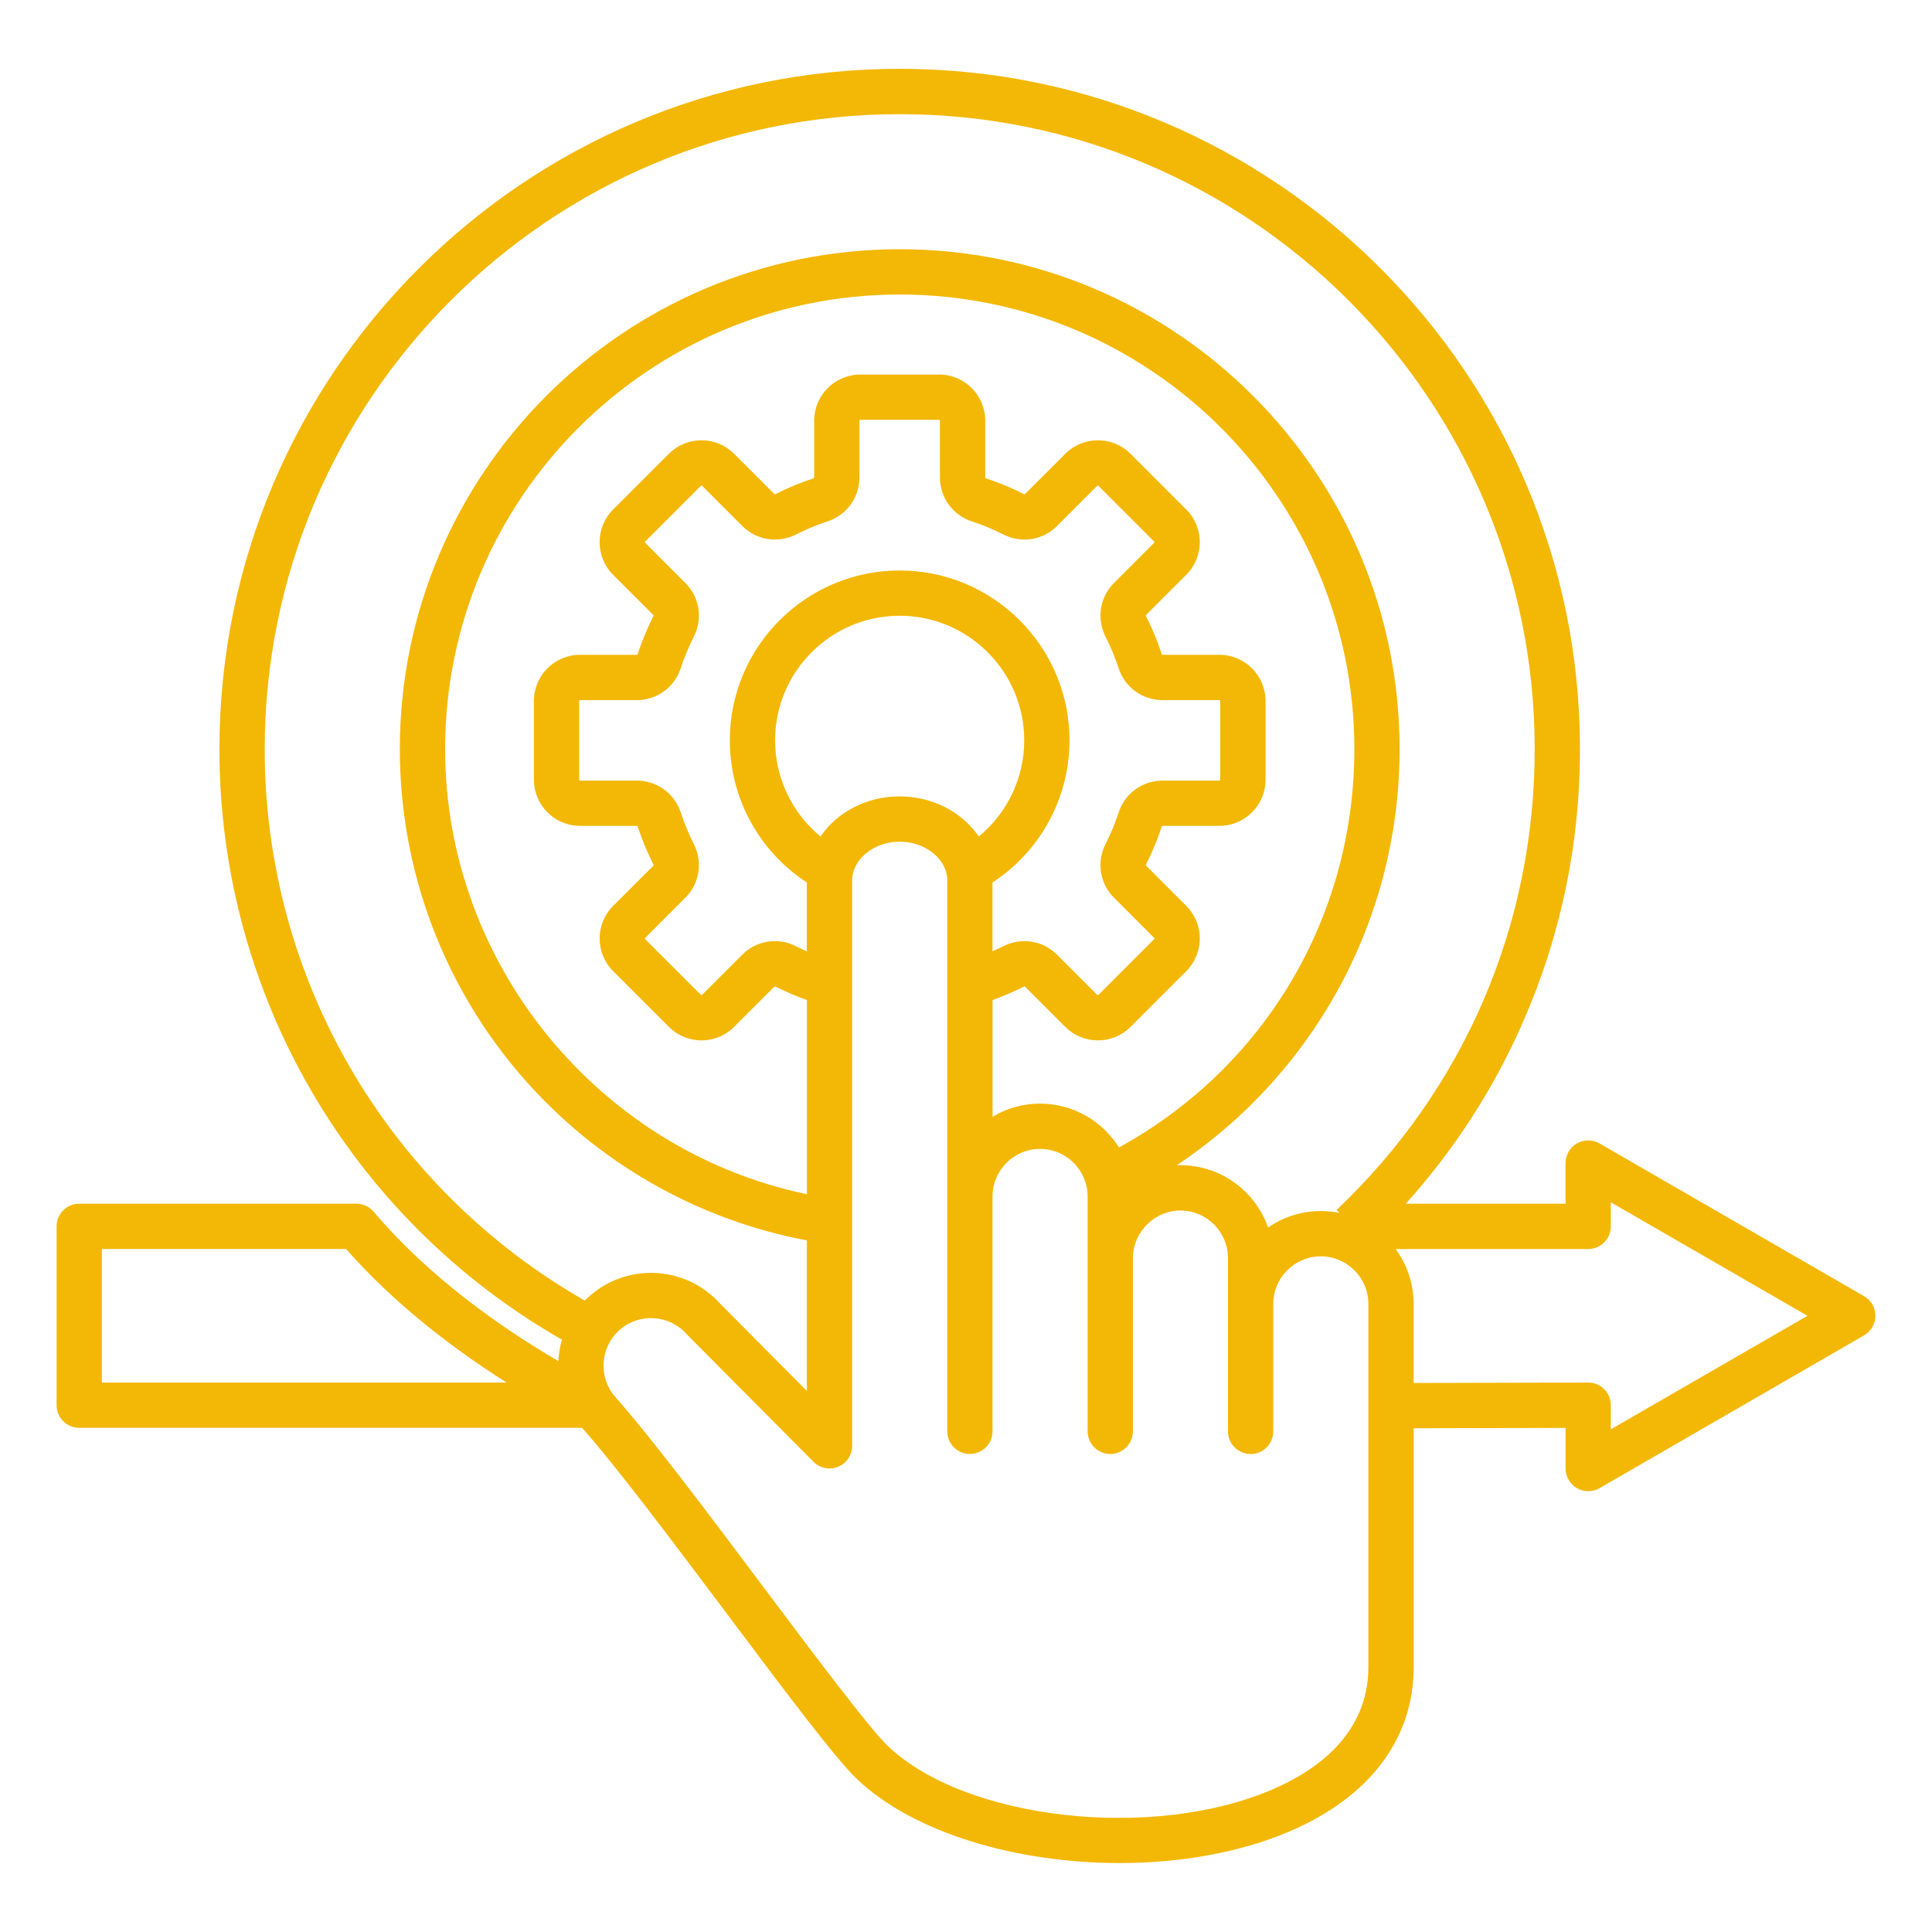 <svg xmlns="http://www.w3.org/2000/svg" width="68" height="68" viewBox="0 0 68 68" fill="none"><path d="M65.609 45.621L56.298 40.245C56.051 40.103 55.748 40.103 55.501 40.245C55.254 40.387 55.103 40.65 55.103 40.935V42.367H49.478C51.186 40.471 52.569 38.331 53.599 35.984C54.933 32.947 55.61 29.71 55.61 26.366C55.61 13.163 44.869 2.422 31.666 2.422C18.464 2.422 7.723 13.163 7.723 26.366C7.723 34.988 12.324 42.885 19.778 47.152C19.711 47.386 19.668 47.63 19.654 47.88C19.654 47.888 19.654 47.898 19.652 47.906C17.547 46.673 15.074 44.917 13.154 42.649C13.002 42.469 12.78 42.367 12.546 42.367H2.789C2.349 42.367 1.992 42.724 1.992 43.164V49.458C1.992 49.898 2.349 50.255 2.789 50.255H20.488C21.682 51.598 23.682 54.263 25.617 56.842C27.654 59.56 29.415 61.907 30.16 62.616C32.163 64.522 35.794 65.573 39.407 65.573C41.521 65.573 43.63 65.214 45.403 64.453C48.211 63.248 49.757 61.197 49.757 58.676V50.27L55.104 50.258V51.688C55.104 51.972 55.255 52.235 55.502 52.379C55.626 52.45 55.763 52.485 55.901 52.485C56.039 52.485 56.176 52.449 56.299 52.379L65.609 47.001C65.856 46.859 66.008 46.596 66.008 46.31C66.008 46.025 65.856 45.763 65.609 45.621ZM9.317 26.367C9.317 14.044 19.343 4.018 31.666 4.018C43.99 4.018 54.016 14.044 54.016 26.367C54.016 32.562 51.539 38.322 47.044 42.586L47.142 42.69C46.931 42.647 46.713 42.625 46.488 42.625C45.799 42.625 45.16 42.84 44.633 43.205C44.188 41.93 42.973 41.011 41.548 41.011C41.504 41.011 41.46 41.013 41.418 41.014C43.446 39.662 45.18 37.899 46.504 35.828C48.308 33.004 49.261 29.733 49.261 26.367C49.261 16.665 41.368 8.772 31.666 8.772C21.965 8.772 14.072 16.665 14.072 26.367C14.072 30.615 15.605 34.716 18.392 37.915C20.998 40.909 24.53 42.93 28.399 43.658V48.957L25.337 45.875C24.136 44.547 22.077 44.434 20.739 45.628C20.684 45.675 20.634 45.726 20.583 45.776C13.617 41.795 9.317 34.42 9.317 26.367ZM24.424 29.715C24.241 29.353 24.084 28.974 23.957 28.59C23.738 27.922 23.119 27.475 22.416 27.475H20.413C20.399 27.475 20.385 27.46 20.385 27.447V24.67C20.385 24.655 20.4 24.642 20.413 24.642H22.416C23.119 24.642 23.738 24.193 23.957 23.526C24.083 23.141 24.24 22.763 24.424 22.4C24.742 21.773 24.621 21.018 24.124 20.52L22.707 19.102C22.696 19.092 22.696 19.072 22.707 19.063L24.671 17.098C24.675 17.094 24.707 17.094 24.711 17.098L26.128 18.515C26.625 19.012 27.381 19.133 28.008 18.816C28.37 18.632 28.749 18.476 29.134 18.348C29.8 18.129 30.249 17.509 30.249 16.807V14.805C30.249 14.79 30.264 14.777 30.277 14.777H33.054C33.069 14.777 33.082 14.791 33.082 14.805V16.807C33.082 17.51 33.531 18.129 34.198 18.348C34.583 18.474 34.962 18.632 35.324 18.816C35.951 19.133 36.707 19.013 37.203 18.515L38.62 17.098C38.624 17.094 38.656 17.094 38.66 17.098L40.625 19.063C40.635 19.073 40.635 19.093 40.625 19.102L39.208 20.52C38.711 21.016 38.59 21.772 38.907 22.4C39.091 22.763 39.249 23.141 39.375 23.526C39.594 24.193 40.213 24.642 40.916 24.642H42.918C42.933 24.642 42.946 24.657 42.946 24.67V27.447C42.946 27.462 42.932 27.475 42.918 27.475H40.916C40.213 27.475 39.594 27.924 39.375 28.59C39.249 28.974 39.092 29.354 38.907 29.717C38.59 30.345 38.711 31.099 39.208 31.596L40.625 33.013C40.635 33.024 40.635 33.044 40.625 33.053L38.66 35.017C38.651 35.027 38.63 35.027 38.62 35.017L37.203 33.6C36.705 33.103 35.951 32.983 35.324 33.3C35.195 33.365 35.065 33.425 34.932 33.483V31.061C36.616 29.962 37.643 28.091 37.643 26.056C37.643 22.76 34.962 20.079 31.665 20.079C28.369 20.079 25.687 22.76 25.687 26.056C25.687 28.091 26.715 29.961 28.398 31.061V33.483C28.267 33.425 28.135 33.365 28.006 33.3C27.379 32.983 26.624 33.102 26.127 33.6L24.71 35.017C24.706 35.023 24.675 35.023 24.67 35.017L22.706 33.054C22.695 33.044 22.695 33.024 22.706 33.014L24.123 31.597C24.621 31.098 24.742 30.342 24.424 29.715ZM28.88 29.442C27.879 28.618 27.281 27.385 27.281 26.056C27.281 23.639 29.248 21.672 31.665 21.672C34.082 21.672 36.049 23.639 36.049 26.056C36.049 27.385 35.453 28.618 34.45 29.442C33.875 28.596 32.842 28.03 31.664 28.03C30.486 28.03 29.455 28.596 28.88 29.442ZM34.934 35.198C35.313 35.062 35.687 34.903 36.045 34.721C36.063 34.713 36.065 34.713 36.078 34.727L37.496 36.144C37.801 36.449 38.209 36.618 38.643 36.618C39.077 36.618 39.484 36.449 39.791 36.144L41.755 34.179C42.387 33.547 42.387 32.518 41.755 31.886L40.338 30.468C40.326 30.456 40.325 30.453 40.333 30.435C40.553 30.001 40.74 29.547 40.892 29.087C40.897 29.07 40.9 29.067 40.918 29.067H42.921C43.815 29.067 44.543 28.34 44.543 27.446V24.669C44.543 23.775 43.815 23.047 42.921 23.047H40.918C40.9 23.047 40.897 23.044 40.892 23.027C40.74 22.566 40.552 22.112 40.333 21.679C40.325 21.663 40.325 21.659 40.338 21.646L41.755 20.229C42.387 19.596 42.387 18.567 41.755 17.935L39.791 15.971C39.485 15.665 39.077 15.496 38.643 15.496C38.209 15.496 37.802 15.665 37.496 15.971L36.078 17.388C36.065 17.401 36.063 17.401 36.045 17.393C35.611 17.174 35.158 16.985 34.697 16.834C34.68 16.829 34.677 16.826 34.677 16.807V14.805C34.677 13.911 33.95 13.183 33.056 13.183H30.279C29.385 13.183 28.657 13.911 28.657 14.805V16.807C28.657 16.826 28.654 16.829 28.637 16.834C28.176 16.985 27.722 17.174 27.288 17.393C27.272 17.401 27.268 17.401 27.255 17.388L25.837 15.971C25.532 15.665 25.124 15.496 24.69 15.496C24.256 15.496 23.849 15.665 23.542 15.971L21.578 17.935C20.946 18.567 20.946 19.596 21.578 20.229L22.995 21.646C23.008 21.659 23.008 21.663 23 21.679C22.781 22.113 22.593 22.566 22.441 23.027C22.436 23.044 22.432 23.047 22.413 23.047H20.413C19.52 23.047 18.792 23.775 18.792 24.669V27.446C18.792 28.34 19.52 29.067 20.413 29.067H22.416C22.435 29.067 22.437 29.069 22.443 29.087C22.594 29.548 22.783 30.002 23.002 30.435C23.01 30.451 23.01 30.455 22.997 30.468L21.579 31.886C20.947 32.518 20.947 33.547 21.579 34.179L23.544 36.144C23.849 36.449 24.257 36.618 24.691 36.618C25.125 36.618 25.532 36.449 25.839 36.144L27.256 34.727C27.269 34.713 27.272 34.713 27.289 34.721C27.649 34.903 28.022 35.062 28.401 35.198V42.032C21.08 40.508 15.667 33.932 15.667 26.367C15.667 17.544 22.845 10.366 31.668 10.366C40.49 10.366 47.669 17.544 47.669 26.367C47.669 32.272 44.513 37.57 39.383 40.387C38.805 39.461 37.779 38.844 36.608 38.844C35.998 38.844 35.425 39.012 34.935 39.306V35.198H34.934ZM3.586 48.661V43.961H12.182C13.888 45.899 15.943 47.466 17.829 48.661H3.586ZM48.162 58.676C48.162 61.039 46.32 62.325 44.774 62.988C40.554 64.798 33.985 64.055 31.257 61.46C30.608 60.843 28.718 58.323 26.89 55.885C24.93 53.27 22.902 50.567 21.664 49.179C21.368 48.847 21.22 48.418 21.246 47.971C21.271 47.522 21.468 47.113 21.8 46.816C22.489 46.203 23.549 46.263 24.163 46.952C24.172 46.962 24.183 46.973 24.192 46.984L28.632 51.45C28.859 51.679 29.203 51.748 29.5 51.626C29.799 51.502 29.993 51.211 29.993 50.888V30.983C29.993 30.247 30.759 29.624 31.666 29.624C32.574 29.624 33.34 30.245 33.34 30.983V42.111V50.378C33.34 50.818 33.697 51.175 34.137 51.175C34.576 51.175 34.934 50.818 34.934 50.378V42.111C34.934 41.188 35.684 40.437 36.607 40.437C37.53 40.437 38.281 41.188 38.281 42.111V50.378C38.281 50.818 38.638 51.175 39.077 51.175C39.517 51.175 39.874 50.818 39.874 50.378V44.221C39.874 44.216 39.876 44.209 39.876 44.204C39.916 43.322 40.664 42.606 41.548 42.606C42.471 42.606 43.221 43.357 43.221 44.28V50.38C43.221 50.819 43.578 51.177 44.018 51.177C44.458 51.177 44.815 50.819 44.815 50.38V45.893C44.815 44.97 45.565 44.22 46.488 44.22C47.411 44.22 48.162 44.97 48.162 45.893V58.676ZM56.696 50.307V49.458C56.696 49.247 56.613 49.044 56.463 48.894C56.314 48.745 56.111 48.661 55.9 48.661H55.898L49.755 48.676V45.892C49.755 45.171 49.52 44.503 49.122 43.962H55.9C56.339 43.962 56.696 43.605 56.696 43.165V42.317L63.617 46.312L56.696 50.307Z" fill="#F3B806"></path></svg>